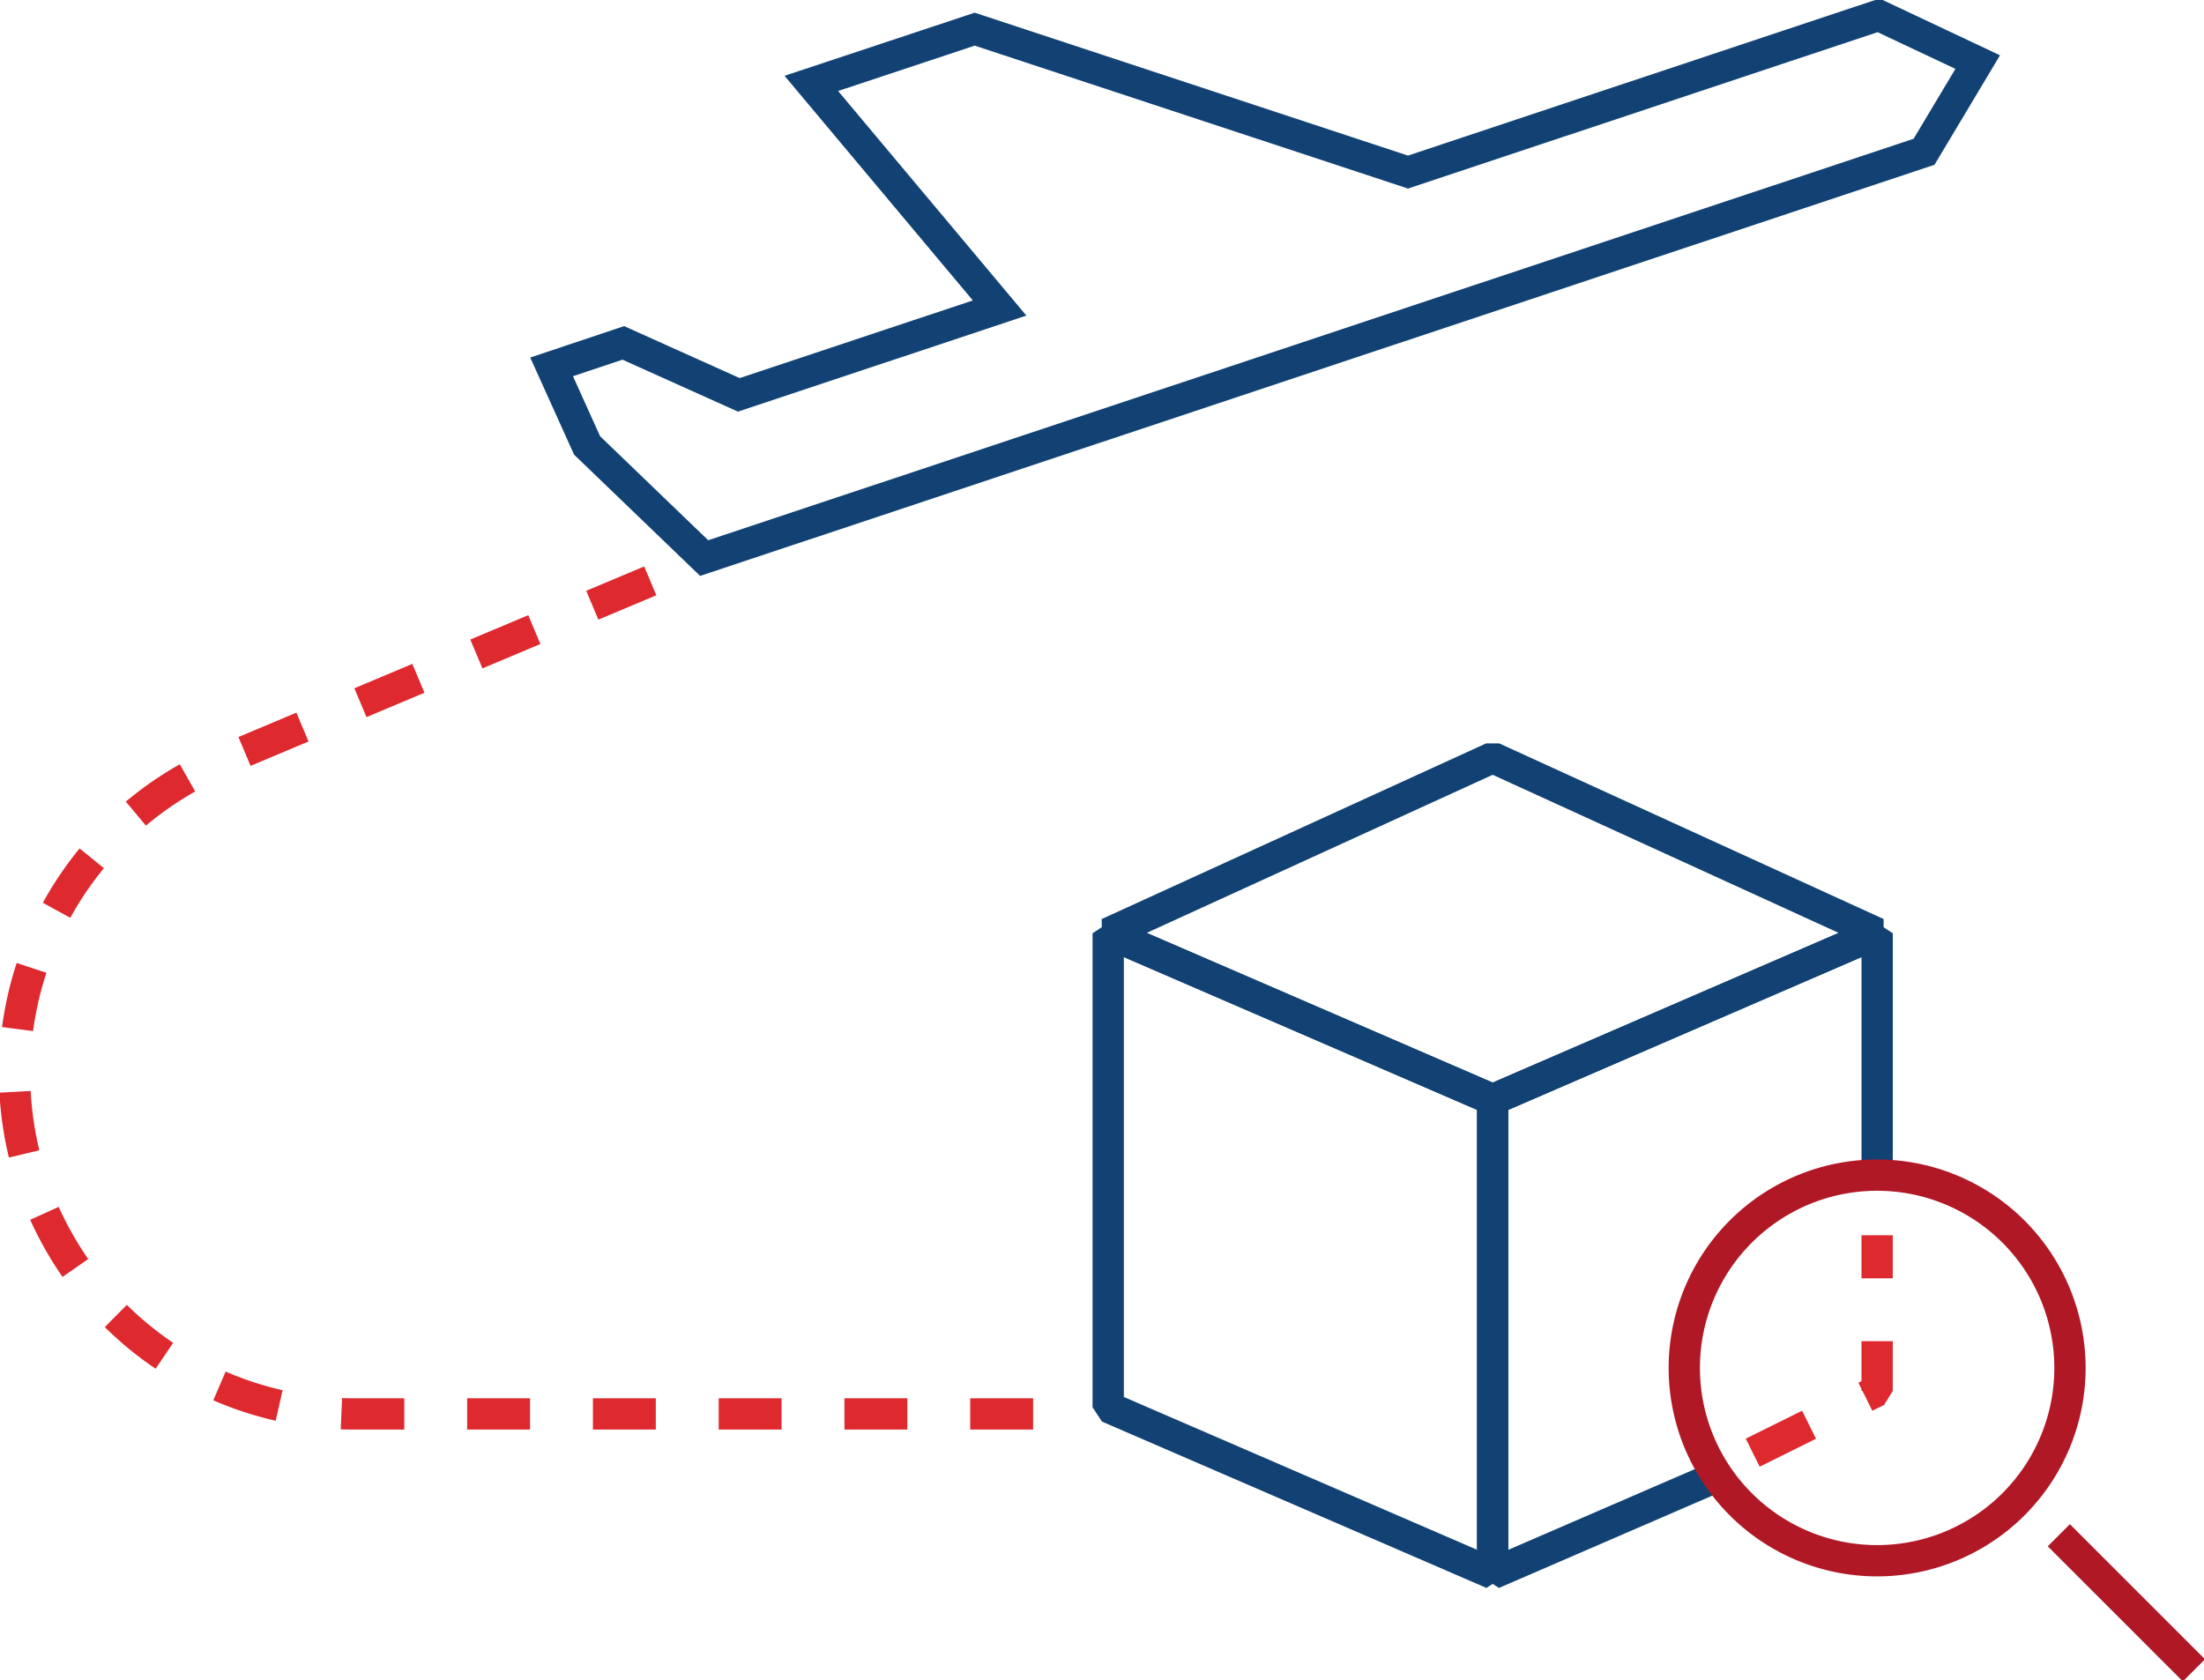 <?xml version="1.0" encoding="UTF-8"?> <svg xmlns="http://www.w3.org/2000/svg" xmlns:xlink="http://www.w3.org/1999/xlink" width="105.638" height="80.557" viewBox="0 0 105.638 80.557"><defs><clipPath id="clip-path"><rect id="Rectangle_888" data-name="Rectangle 888" width="105.639" height="80.557" fill="none" stroke="#707070" stroke-width="1.5"></rect></clipPath></defs><g id="Group_2089" data-name="Group 2089" transform="translate(0 0)"><path id="Path_4100" data-name="Path 4100" d="M57.28,63.422,38.852,55.448V32.726L57.28,40.7Z" transform="translate(14.264 12.015)" fill="none" stroke="#124274" stroke-linejoin="bevel" stroke-width="1.5"></path><path id="Path_4101" data-name="Path 4101" d="M70.759,44.32V32.726L52.332,40.7V63.423l10.781-4.666" transform="translate(19.213 12.015)" fill="none" stroke="#124274" stroke-linejoin="bevel" stroke-width="1.5"></path><path id="Path_4102" data-name="Path 4102" d="M57.28,42.961,38.852,34.988,57.28,26.566l18.428,8.422Z" transform="translate(14.264 9.753)" fill="none" stroke="#124274" stroke-linejoin="bevel" stroke-width="1.5"></path><g id="Group_2088" data-name="Group 2088" transform="translate(0 0)"><g id="Group_2087" data-name="Group 2087" clip-path="url(#clip-path)"><path id="Path_4103" data-name="Path 4103" d="M77.535,50.449a9.243,9.243,0,1,1-9.243-9.243A9.244,9.244,0,0,1,77.535,50.449Z" transform="translate(21.679 15.129)" fill="none" stroke="#b01826" stroke-miterlimit="10" stroke-width="1.5"></path><line id="Line_663" data-name="Line 663" x1="6.475" y1="6.475" transform="translate(98.68 73.599)" fill="none" stroke="#b01826" stroke-miterlimit="10" stroke-width="1.5"></line><path id="Path_4104" data-name="Path 4104" d="M49.333,60.637H16.546a16.3,16.3,0,0,1-6.062-31.318l23.44-9.856" transform="translate(0.184 7.146)" fill="none" stroke="#de292f" stroke-linejoin="bevel" stroke-width="1.5" stroke-dasharray="3.014 3.014"></path><path id="Path_4105" data-name="Path 4105" d="M82.941.538,60.385,8.051,39.618,1.2,31.787,3.8l9.024,10.768-12.5,4.163-5.537-2.491L19.339,17.39l1.7,3.766,5.612,5.4L85.12,7.078l2.572-4.3Z" transform="translate(7.1 0.198)" fill="none" stroke="#124274" stroke-miterlimit="10" stroke-width="1.5"></path><path id="Path_4106" data-name="Path 4106" d="M61.448,53.739l5.963-2.961V43.313" transform="translate(22.56 15.902)" fill="none" stroke="#de292f" stroke-linejoin="bevel" stroke-width="1.5" stroke-dasharray="3.014 3.014"></path></g></g></g></svg> 